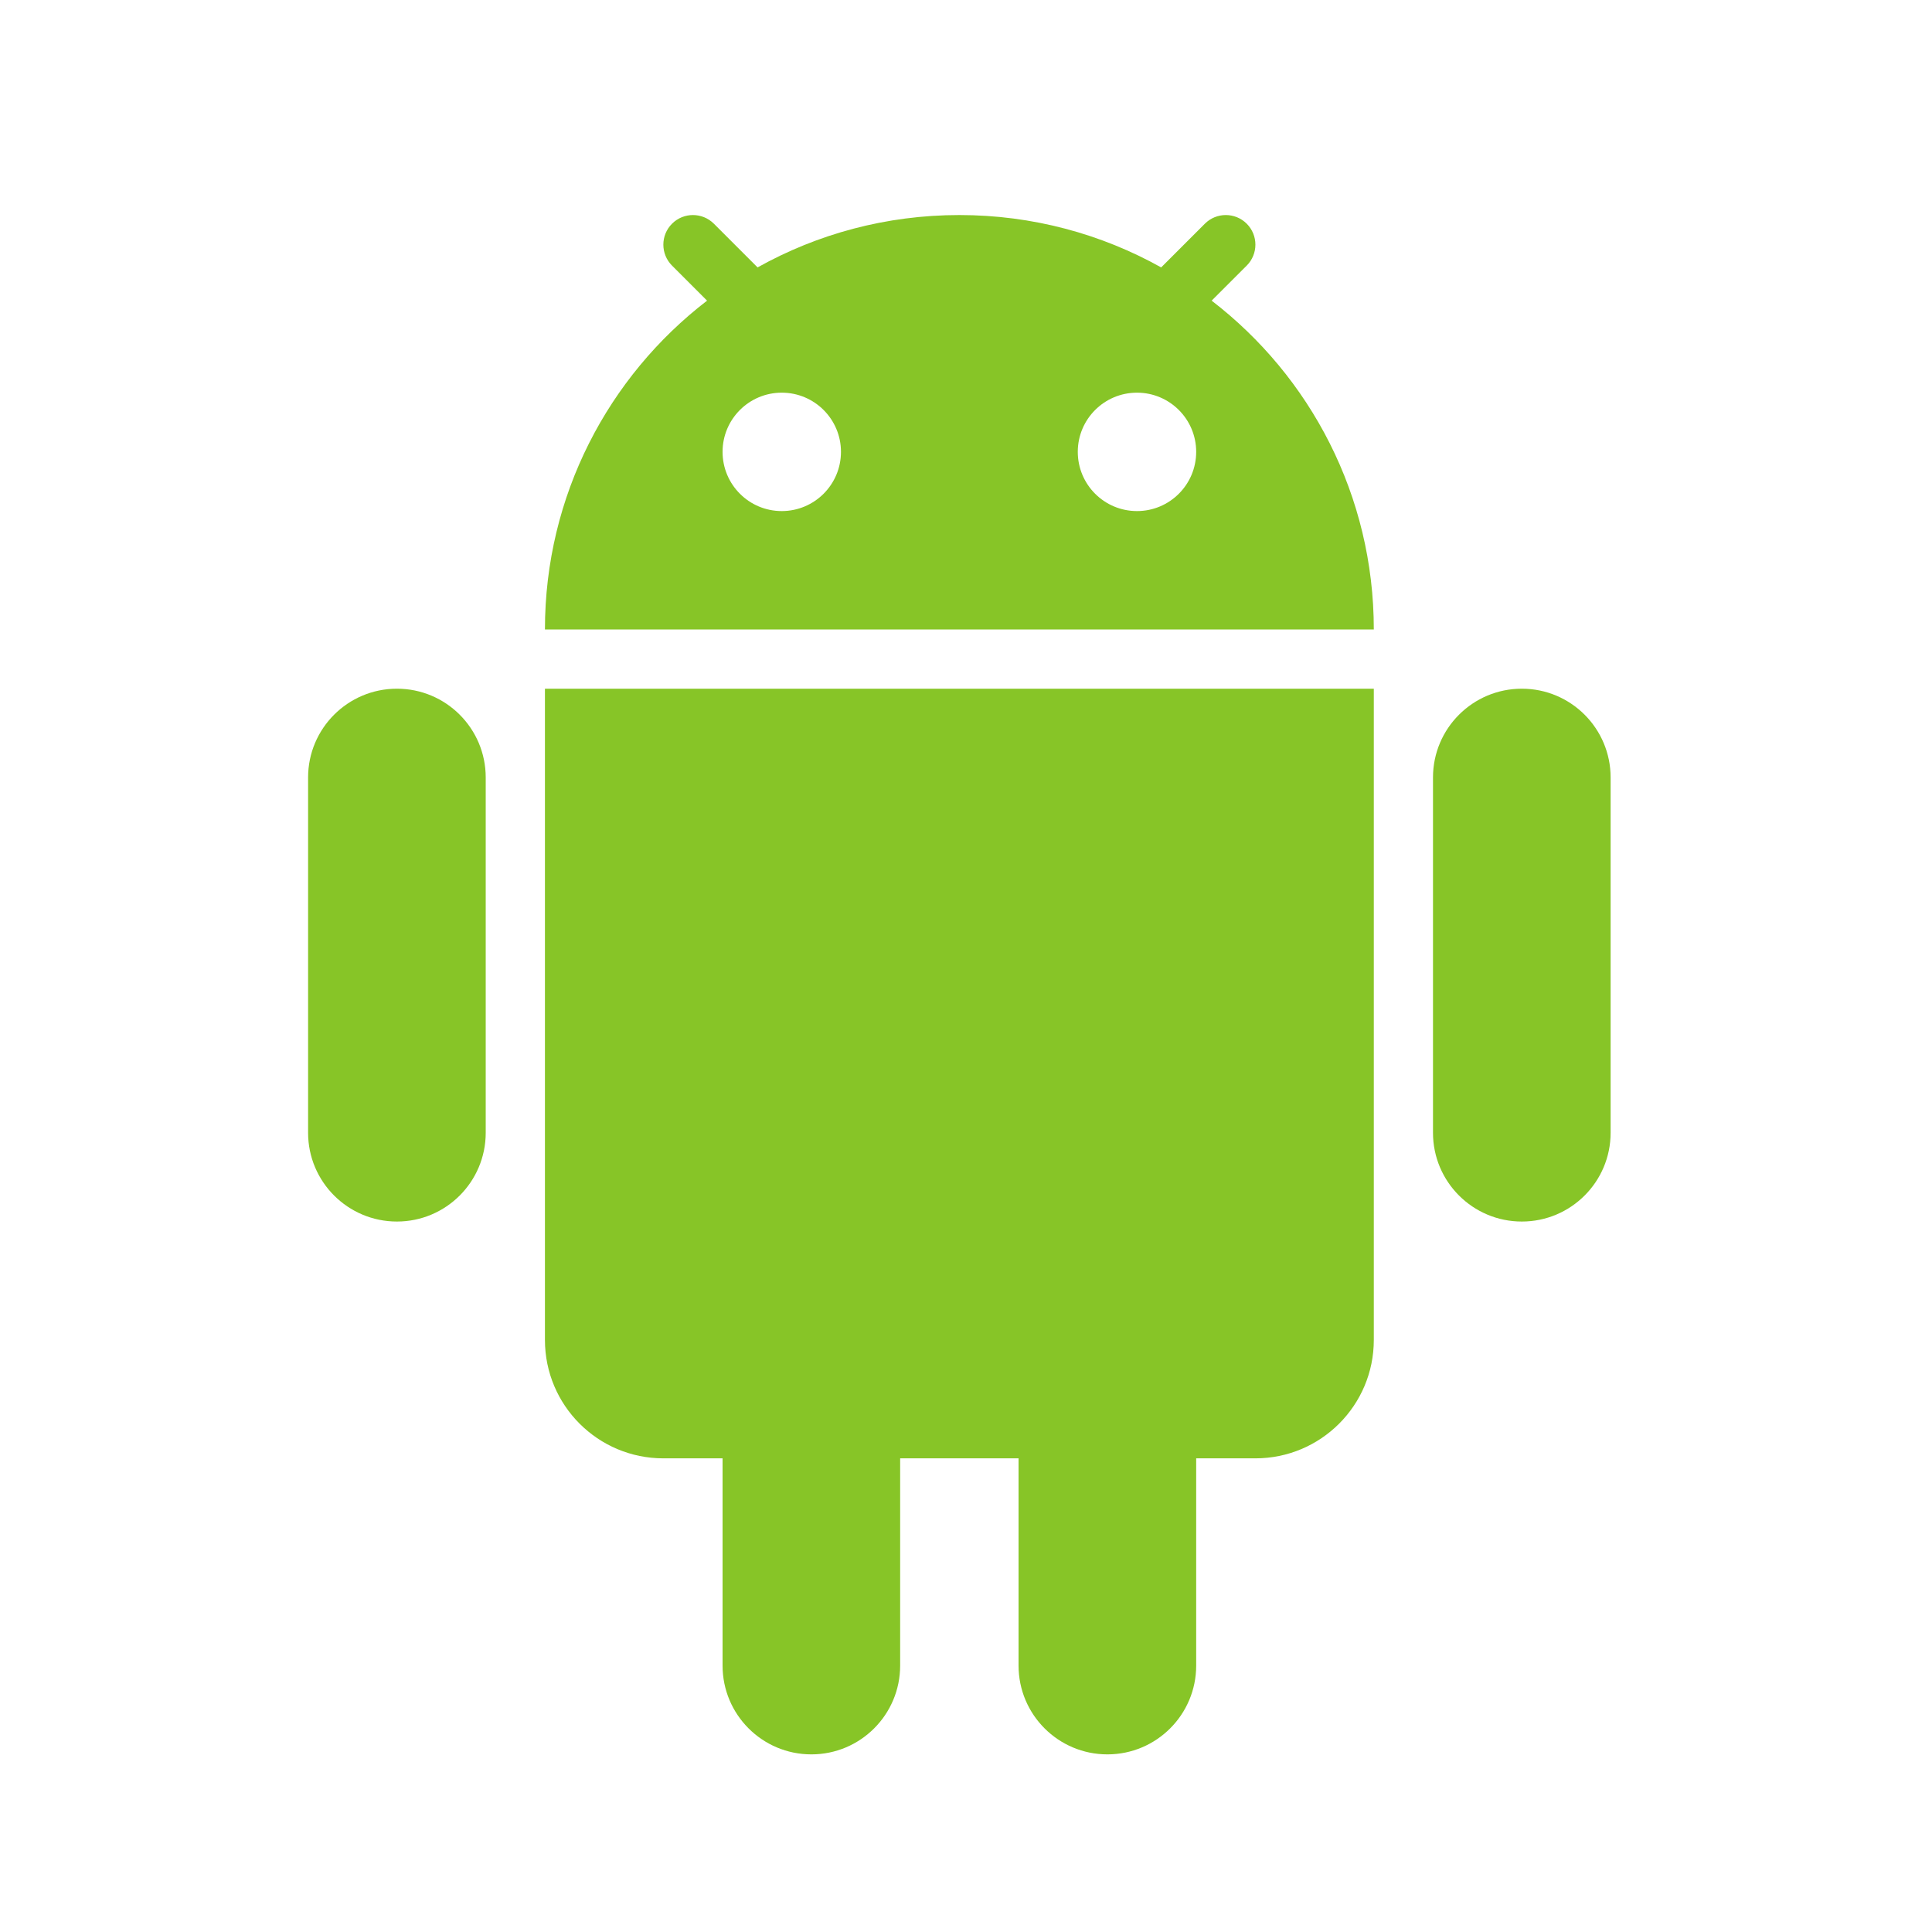 <svg width="49" height="49" viewBox="0 0 49 49" fill="none" xmlns="http://www.w3.org/2000/svg">
<g id="android">
<g id="android_2">
<path fill-rule="evenodd" clip-rule="evenodd" d="M19.214 6.782C20.728 5.936 22.474 5.454 24.332 5.454C26.19 5.454 27.935 5.936 29.45 6.782L30.558 5.674C30.851 5.381 31.327 5.381 31.62 5.674C31.913 5.967 31.913 6.443 31.62 6.736L30.73 7.625C33.231 9.547 34.843 12.568 34.843 15.965H13.821C13.821 12.568 15.433 9.547 17.933 7.625L17.044 6.736C16.751 6.443 16.751 5.967 17.044 5.674C17.337 5.381 17.812 5.381 18.106 5.674L19.214 6.782ZM21.329 11.46C21.329 12.29 20.656 12.962 19.827 12.962C18.998 12.962 18.326 12.29 18.326 11.46C18.326 10.631 18.998 9.959 19.827 9.959C20.656 9.959 21.329 10.631 21.329 11.46ZM28.837 12.962C29.666 12.962 30.338 12.29 30.338 11.46C30.338 10.631 29.666 9.959 28.837 9.959C28.007 9.959 27.335 10.631 27.335 11.46C27.335 12.29 28.007 12.962 28.837 12.962Z" fill="#87C527"/>
<path d="M7.814 19.719C7.814 18.475 8.823 17.467 10.067 17.467C11.311 17.467 12.319 18.475 12.319 19.719V28.729C12.319 29.973 11.311 30.981 10.067 30.981C8.823 30.981 7.814 29.973 7.814 28.729V19.719Z" fill="#87C527"/>
<path d="M18.326 36.987V42.243C18.326 43.487 19.334 44.495 20.578 44.495C21.822 44.495 22.83 43.487 22.83 42.243V36.987H25.833V42.243C25.833 43.487 26.842 44.495 28.086 44.495C29.33 44.495 30.338 43.487 30.338 42.243V36.987H31.84C33.498 36.987 34.843 35.643 34.843 33.984V17.467H13.821V33.984C13.821 35.643 15.165 36.987 16.824 36.987H18.326Z" fill="#87C527"/>
<path d="M36.344 19.719C36.344 18.475 37.353 17.467 38.597 17.467C39.841 17.467 40.849 18.475 40.849 19.719V28.729C40.849 29.973 39.841 30.981 38.597 30.981C37.353 30.981 36.344 29.973 36.344 28.729V19.719Z" fill="#87C527"/>
</g>
</g>
</svg>
